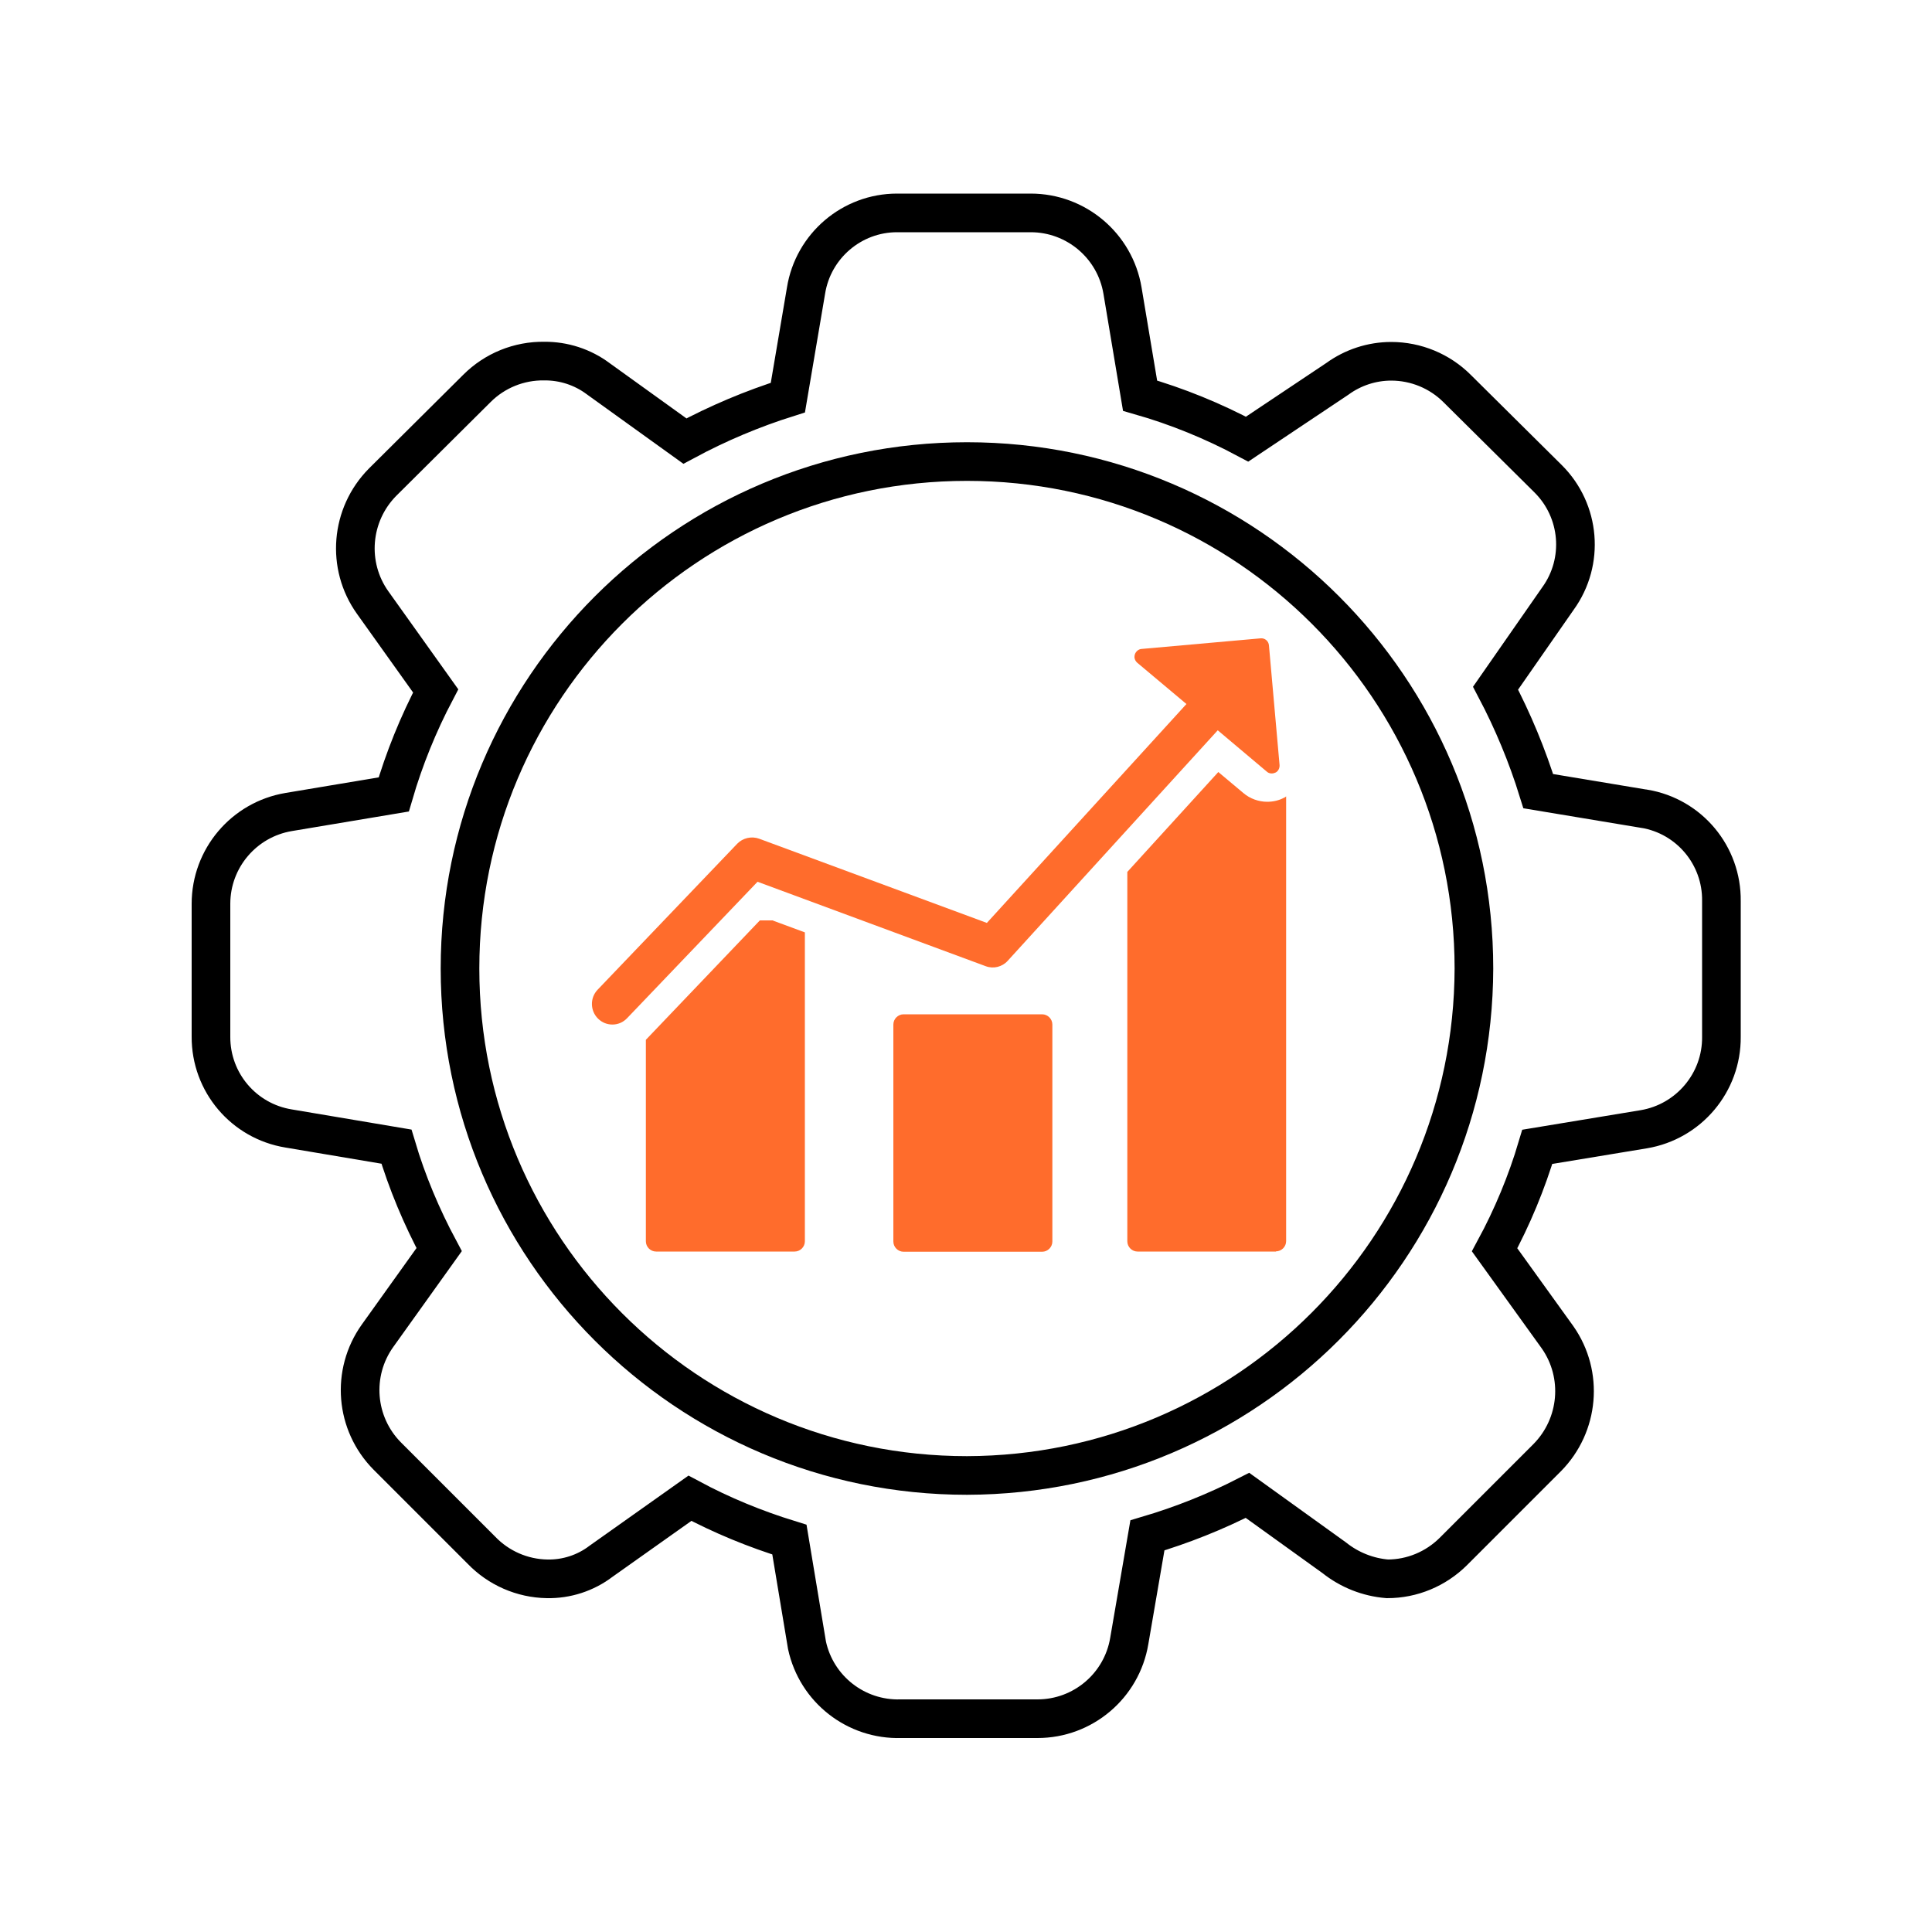 <?xml version="1.0" encoding="UTF-8"?>
<svg id="best-productivity" xmlns="http://www.w3.org/2000/svg" viewBox="0 0 100 100">
  <path d="m66.05,64.78h-7.17c-.29,0-.53-.24-.53-.53v-19.12l4.71-5.17,1.3,1.09c.34.29.79.45,1.23.45.31,0,.62-.07.89-.22.03,0,.06-.04.09-.06v23.02c0,.29-.24.53-.53.53h0Zm-.04-24.79c-.14.07-.32.06-.44-.05l-2.54-2.14-10.87,11.93c-.29.32-.74.43-1.14.28l-11.81-4.37-6.75,7.06c-.21.22-.48.33-.76.33s-.53-.1-.74-.3c-.42-.41-.43-1.08-.03-1.5l7.23-7.56c.29-.3.74-.4,1.13-.26l11.79,4.36,10.33-11.33-2.55-2.14c-.08-.07-.13-.17-.14-.27,0-.05,0-.1.02-.16.05-.15.19-.27.34-.28l6.17-.55c.22-.02.41.14.43.36l.55,6.2c.01.16-.07.32-.21.39h-.01Zm-26,7.66l1.65.61v15.99c0,.29-.24.53-.53.53h-7.17c-.29,0-.53-.24-.53-.53v-10.43l5.9-6.18h.68Zm6.76,4.85h7.17c.29,0,.53.24.53.53v11.23c0,.29-.24.53-.53.53h-7.17c-.29,0-.53-.24-.53-.53v-11.23c0-.29.24-.53.53-.53Z" fill="#ff6c2c"/>
  <g>
    <path d="m85.09,41.86l-5.47-.91c-.57-1.84-1.31-3.62-2.21-5.33l3.23-4.64c1.38-1.91,1.16-4.54-.51-6.2l-4.71-4.67c-.9-.9-2.13-1.41-3.41-1.41-1,0-1.98.32-2.79.91l-4.67,3.12c-1.76-.94-3.62-1.7-5.54-2.25l-.91-5.44c-.39-2.32-2.4-4.02-4.75-4.02h-6.92c-2.34,0-4.34,1.71-4.71,4.02l-.94,5.54c-1.84.58-3.62,1.33-5.33,2.25l-4.49-3.23c-.8-.6-1.79-.92-2.79-.91-1.3-.02-2.56.49-3.48,1.41l-4.89,4.86c-1.66,1.68-1.88,4.31-.51,6.23l3.26,4.57c-.9,1.71-1.63,3.51-2.17,5.36l-5.44.91c-2.32.39-4.02,2.4-4.02,4.75v6.88c-.01,2.36,1.69,4.37,4.02,4.75l5.58.94c.55,1.85,1.3,3.63,2.21,5.33l-3.19,4.46c-1.37,1.92-1.16,4.55.51,6.23l4.86,4.86c.89.93,2.12,1.47,3.41,1.49,1,.02,1.99-.3,2.79-.91l4.6-3.26c1.64.88,3.37,1.59,5.15,2.14l.91,5.47c.49,2.27,2.53,3.87,4.86,3.8h7.07c2.35,0,4.36-1.7,4.75-4.02l.94-5.47c1.79-.53,3.52-1.22,5.18-2.07l4.49,3.23c.79.63,1.75,1.01,2.75,1.09h0c1.28,0,2.5-.51,3.41-1.41l4.86-4.86c1.66-1.68,1.89-4.3.54-6.23l-3.26-4.53c.92-1.7,1.66-3.48,2.21-5.33l5.51-.91c2.33-.39,4.04-2.42,4.02-4.78v-7.03c.03-2.36-1.66-4.39-3.99-4.78h-.02Z" fill="none" stroke="#000" stroke-miterlimit="10" stroke-width="2"/>
    <path d="m50.05,76.37c-14.49,0-26.24-11.75-26.24-26.24s11.75-26.24,26.24-26.24,26.24,11.75,26.24,26.24c-.04,14.48-11.76,26.2-26.24,26.24Z" fill="none" stroke="#000" stroke-miterlimit="10" stroke-width="2"/>
  </g>
</svg>